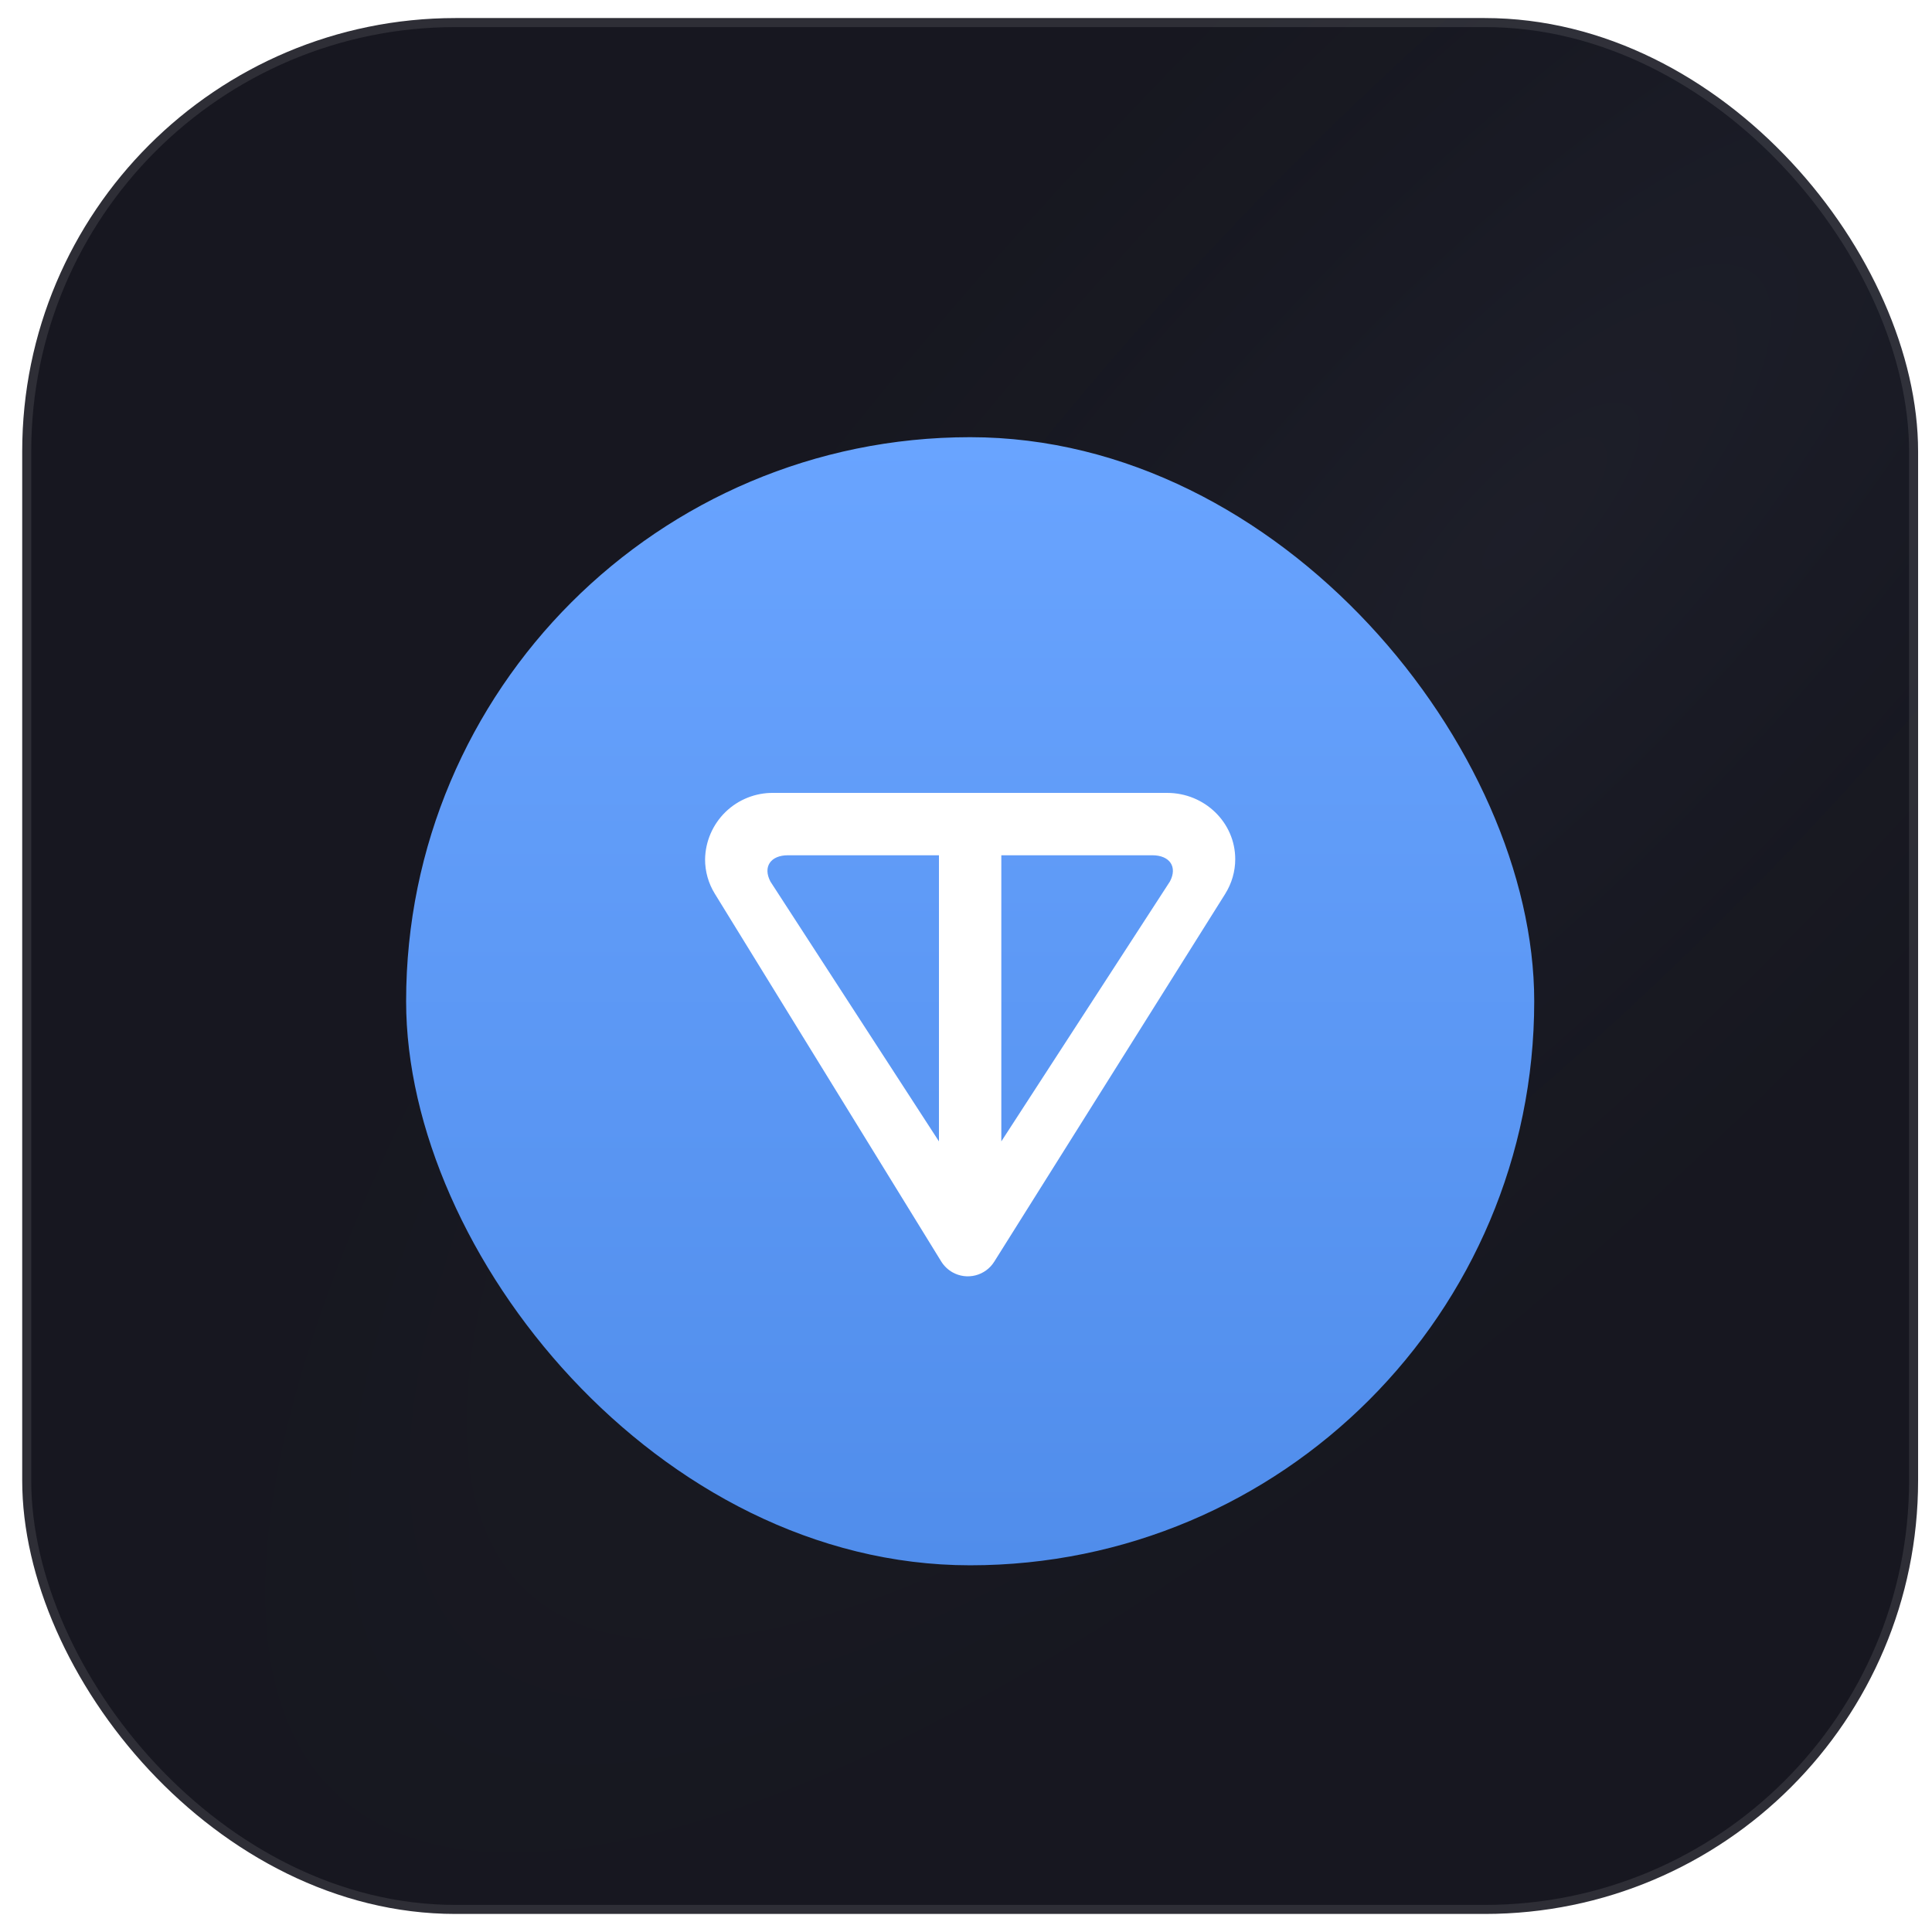 <svg width="107" height="107" viewBox="0 0 107 107" fill="none" xmlns="http://www.w3.org/2000/svg">
<g clip-path="url(#clip0_316_30087)">
<rect x="1.23" y="1" width="105" height="105" rx="24" fill="#16161D"/>
<rect x="1.23" y="1" width="105" height="105" rx="24" fill="url(#paint0_radial_316_30087)" fill-opacity="0.05"/>
<g filter="url(#filter0_d_316_30087)">
<rect x="22.492" y="22.261" width="62.478" height="62.478" rx="31.239" fill="url(#paint1_linear_316_30087)"/>
<path d="M67.859 47.548L55.06 67.93C54.825 68.303 54.455 68.572 54.027 68.681C53.6 68.79 53.147 68.732 52.761 68.517C52.505 68.374 52.289 68.169 52.133 67.921L39.585 47.539C39.233 46.968 39.048 46.31 39.049 45.64C39.065 44.65 39.473 43.706 40.183 43.016C40.894 42.327 41.849 41.947 42.84 41.961H64.638C66.718 41.961 68.411 43.602 68.411 45.631C68.411 46.306 68.22 46.97 67.858 47.548M42.665 46.867L52.002 61.262V45.415H43.641C42.675 45.415 42.242 46.055 42.666 46.867M55.456 61.262L64.794 46.867C65.224 46.055 64.783 45.415 63.817 45.415H55.456V61.262Z" fill="white"/>
</g>
</g>
<rect x="1.23" y="1" width="105" height="105" rx="24" stroke="white" stroke-opacity="0.1"/>
<defs>
<filter id="filter0_d_316_30087" x="-2.889" y="-1.168" width="113.242" height="113.241" filterUnits="userSpaceOnUse" color-interpolation-filters="sRGB">
<feFlood flood-opacity="0" result="BackgroundImageFix"/>
<feColorMatrix in="SourceAlpha" type="matrix" values="0 0 0 0 0 0 0 0 0 0 0 0 0 0 0 0 0 0 127 0" result="hardAlpha"/>
<feOffset dy="1.952"/>
<feGaussianBlur stdDeviation="12.691"/>
<feComposite in2="hardAlpha" operator="out"/>
<feColorMatrix type="matrix" values="0 0 0 0 0.287 0 0 0 0 0.43 0 0 0 0 1 0 0 0 0.37 0"/>
<feBlend mode="normal" in2="BackgroundImageFix" result="effect1_dropShadow_316_30087"/>
<feBlend mode="normal" in="SourceGraphic" in2="effect1_dropShadow_316_30087" result="shape"/>
</filter>
<radialGradient id="paint0_radial_316_30087" cx="0" cy="0" r="1" gradientUnits="userSpaceOnUse" gradientTransform="translate(83.763 29.591) rotate(-47.01) scale(96.574 31.976)">
<stop stop-color="#A5BEFF"/>
<stop offset="1" stop-color="#5686FF" stop-opacity="0.212"/>
</radialGradient>
<linearGradient id="paint1_linear_316_30087" x1="53.731" y1="22.261" x2="53.731" y2="84.739" gradientUnits="userSpaceOnUse">
<stop stop-color="#69A4FF"/>
<stop offset="1" stop-color="#508DEB"/>
</linearGradient>
<clipPath id="clip0_316_30087">
<rect x="1.23" y="1" width="105" height="105" rx="24" fill="white"/>
</clipPath>
</defs>
</svg>

